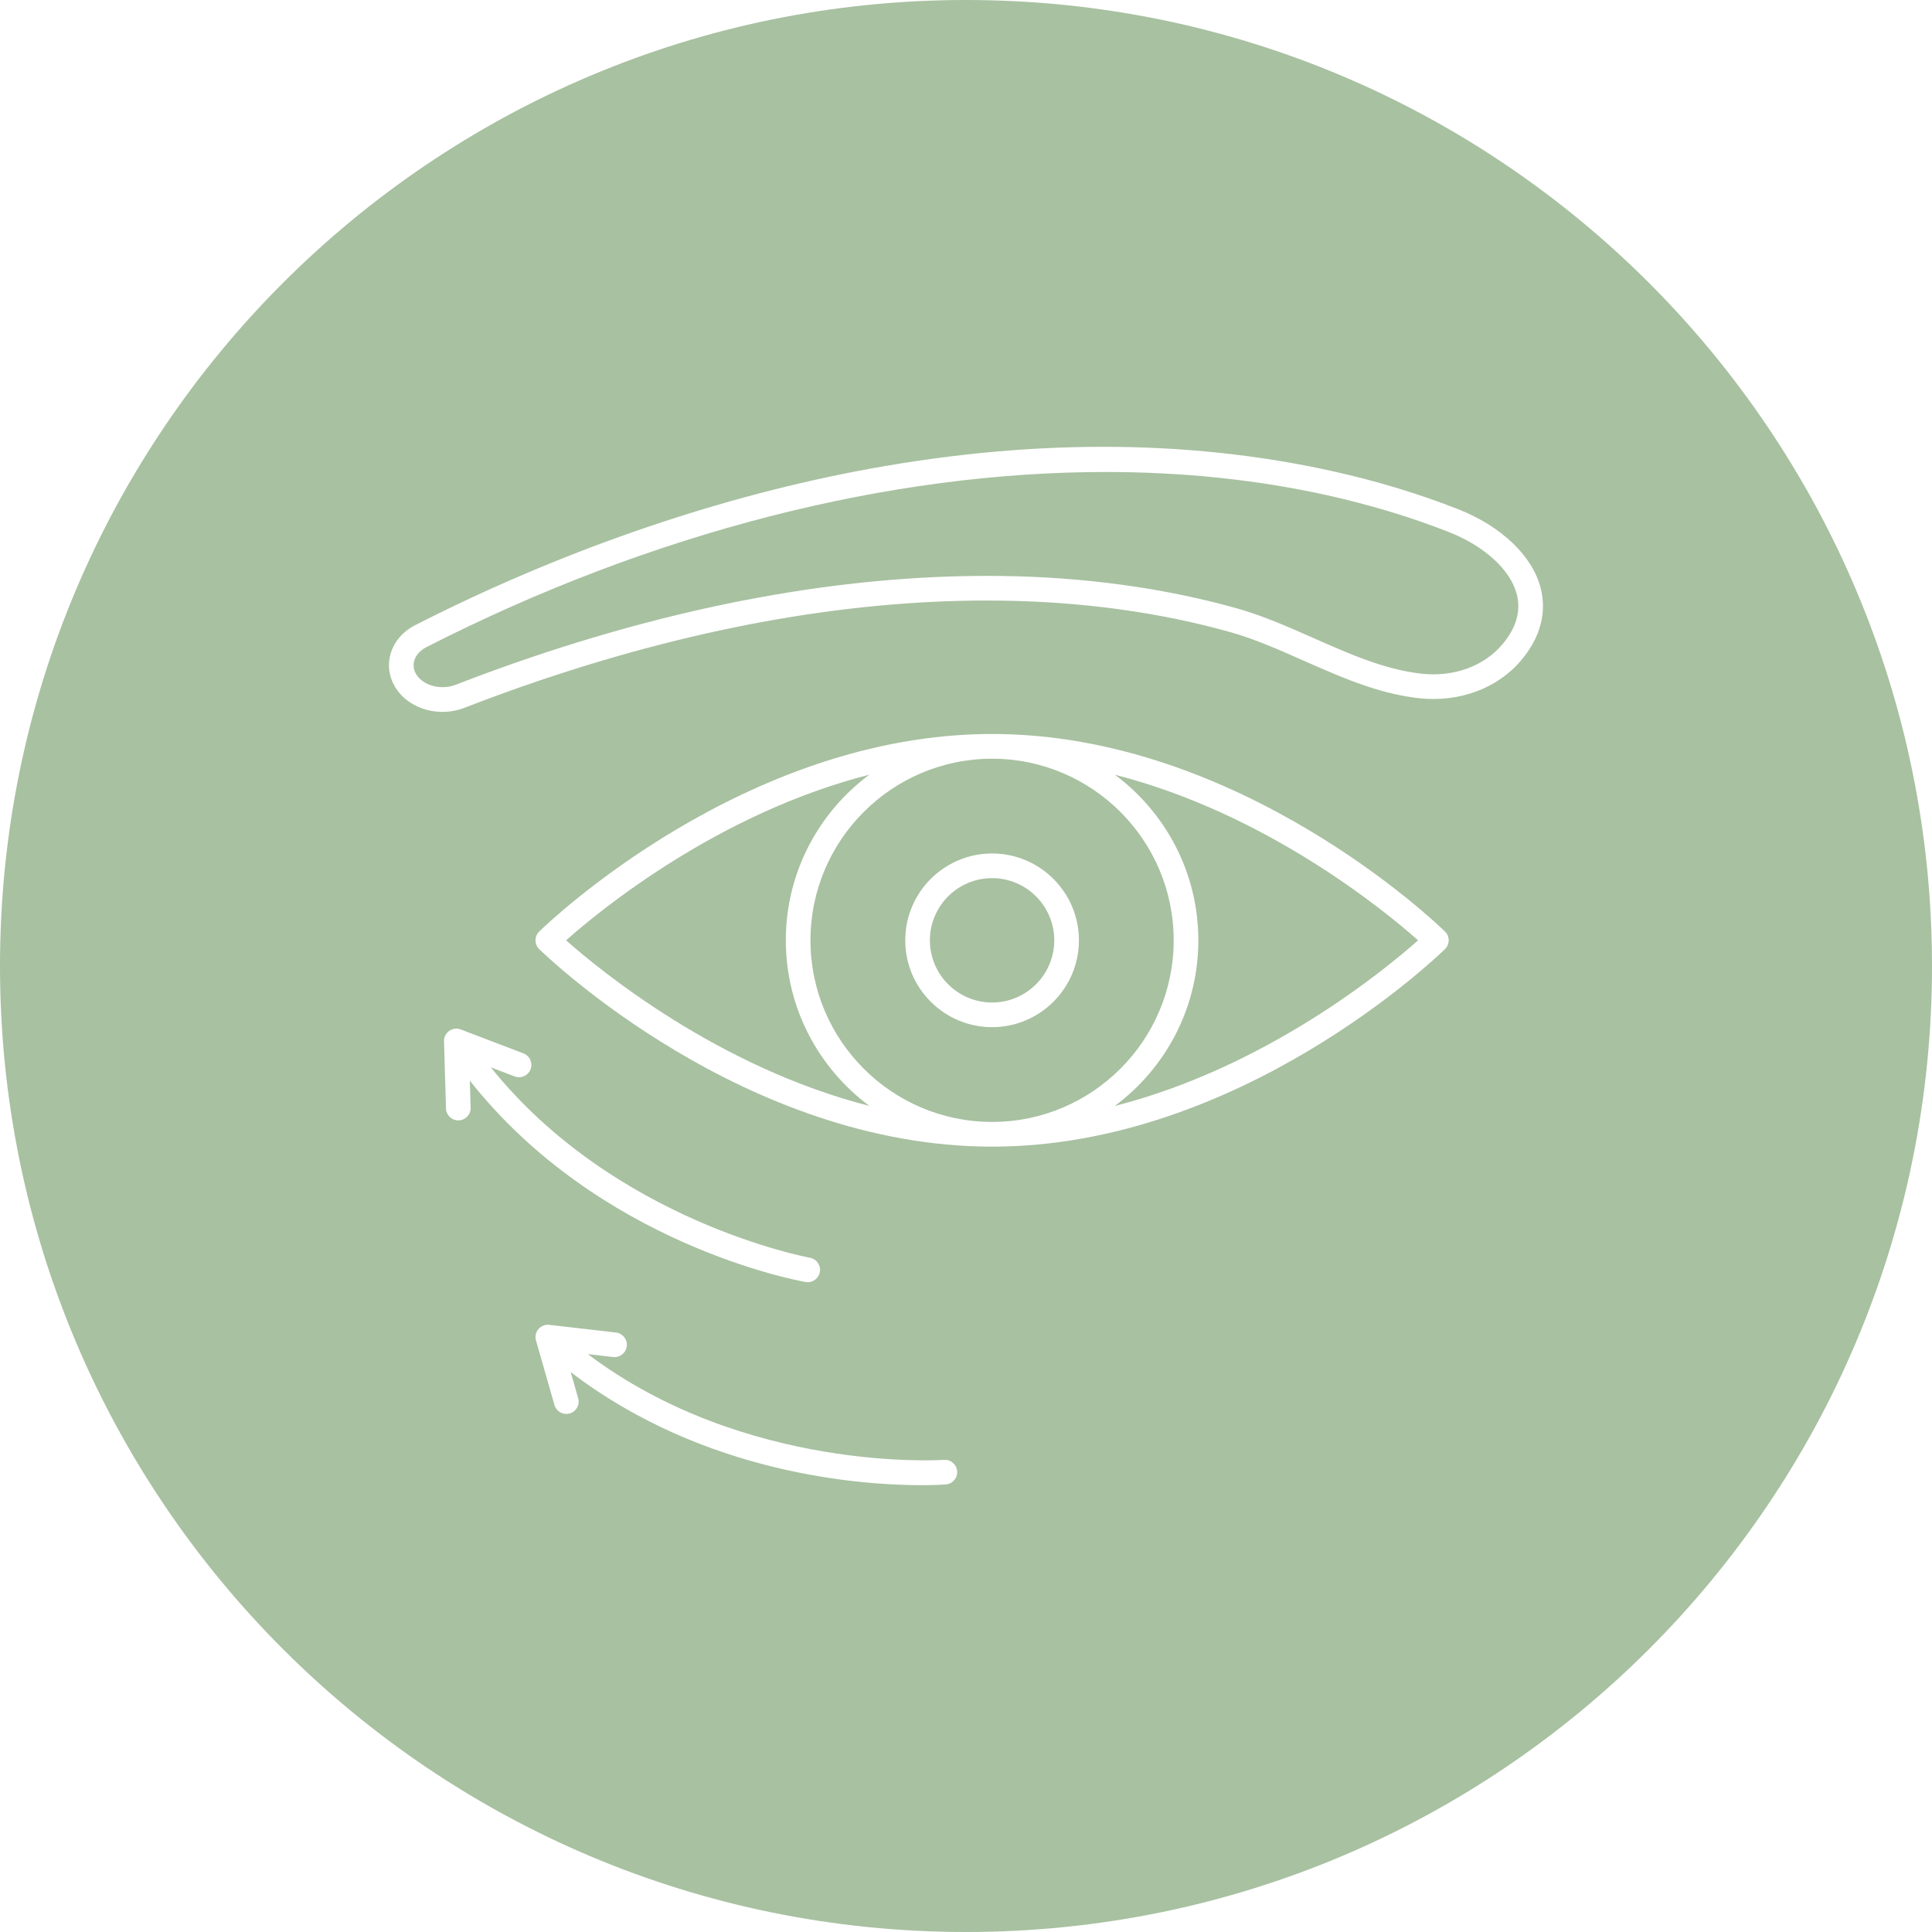 <svg version="1.0" preserveAspectRatio="xMidYMid meet" height="500" viewBox="0 0 375 375" zoomAndPan="magnify" width="500" xmlns:xlink="http://www.w3.org/1999/xlink" xmlns="http://www.w3.org/2000/svg"><defs><clipPath id="d80b8d8b28"><path clip-rule="nonzero" d="M 187.5 0 C 83.945 0 0 83.945 0 187.5 C 0 291.055 83.945 375 187.5 375 C 291.055 375 375 291.055 375 187.5 C 375 83.945 291.055 0 187.5 0 Z M 187.5 0"></path></clipPath><clipPath id="8a661b2f43"><path clip-rule="nonzero" d="M 75.492 86.723 L 299.488 86.723 L 299.488 138.285 L 75.492 138.285 Z M 75.492 86.723"></path></clipPath><clipPath id="3d6205b72d"><path clip-rule="nonzero" d="M 103 257 L 186 257 L 186 288.441 L 103 288.441 Z M 103 257"></path></clipPath></defs><rect fill-opacity="1" height="450" y="-37.5" fill="#ffffff" width="450" x="-37.5"></rect><rect fill-opacity="1" height="450" y="-37.5" fill="#ffffff" width="450" x="-37.5"></rect><g clip-path="url(#d80b8d8b28)"><rect fill-opacity="1" height="450" y="-37.5" fill="#a8c1a1" width="450" x="-37.5"></rect></g><g clip-path="url(#8a661b2f43)"><path fill-rule="nonzero" fill-opacity="1" d="M 291.609 125.07 C 288.035 129.312 282.184 131.441 275.973 130.766 C 273.125 130.457 270.109 129.762 266.758 128.645 C 262.805 127.324 258.805 125.555 254.938 123.844 C 250.109 121.703 245.113 119.492 240.027 118.066 C 225.957 114.129 210.625 112.02 194.465 111.797 C 166.082 111.422 135.508 116.672 103.531 127.441 C 98.512 129.133 93.43 130.977 88.43 132.918 C 85.543 134.035 82.012 133.051 80.723 130.766 C 80.262 129.949 80.156 129.062 80.414 128.207 C 80.738 127.137 81.578 126.211 82.785 125.594 C 126.484 103.309 172.602 91.613 214.578 91.613 C 229.473 91.613 243.848 93.09 257.402 96.082 C 265.758 97.926 273.766 100.34 281.199 103.258 C 288.148 105.988 293.215 110.633 294.418 115.375 C 295.242 118.621 294.297 121.883 291.609 125.07 Z M 299.055 114.199 C 297.457 107.891 291.434 102.137 282.945 98.805 C 275.281 95.797 267.035 93.309 258.434 91.41 C 230.02 85.133 198.957 85.164 166.109 91.496 C 137.711 96.977 108.145 107.289 80.609 121.332 C 78.234 122.543 76.539 124.492 75.832 126.824 C 75.199 128.926 75.457 131.16 76.555 133.113 C 78.355 136.312 82.02 138.18 85.875 138.176 C 87.305 138.176 88.762 137.922 90.156 137.379 C 95.094 135.461 100.109 133.645 105.059 131.977 C 136.523 121.379 166.609 116.199 194.398 116.582 C 210.148 116.797 225.066 118.848 238.738 122.676 C 243.488 124.008 248.109 126.051 253.004 128.219 C 256.969 129.973 261.074 131.789 265.242 133.184 C 268.922 134.41 272.262 135.176 275.457 135.523 C 283.27 136.371 290.668 133.617 295.27 128.152 C 299.922 122.629 299.898 117.516 299.055 114.199" fill="#ffffff"></path></g><path fill-rule="nonzero" fill-opacity="1" d="M 216.379 214.664 C 226.211 207.363 232.598 195.672 232.598 182.516 C 232.598 169.363 226.219 157.68 216.398 150.375 C 245.766 157.875 268.723 176.727 275.25 182.516 C 268.727 188.309 245.777 207.172 216.379 214.664 Z M 168.734 150.367 C 158.91 157.672 152.527 169.359 152.527 182.516 C 152.527 195.672 158.918 207.359 168.75 214.66 C 139.371 207.168 116.406 188.301 109.875 182.516 C 116.402 176.723 139.344 157.859 168.734 150.367 Z M 157.312 182.516 C 157.312 163.078 173.125 147.266 192.562 147.266 C 212 147.266 227.812 163.078 227.812 182.516 C 227.812 201.953 212 217.766 192.562 217.766 C 173.125 217.766 157.312 201.953 157.312 182.516 Z M 192.562 142.465 C 144.52 142.465 106.27 179.238 104.664 180.801 C 104.203 181.254 103.941 181.871 103.941 182.516 C 103.941 183.16 104.203 183.777 104.664 184.227 C 106.27 185.793 144.52 222.562 192.562 222.562 C 240.609 222.562 278.859 185.793 280.465 184.227 C 280.926 183.777 281.188 183.16 281.188 182.516 C 281.188 181.871 280.926 181.254 280.465 180.801 C 278.859 179.238 240.609 142.465 192.562 142.465" fill="#ffffff"></path><path fill-rule="nonzero" fill-opacity="1" d="M 192.562 194.586 C 185.906 194.586 180.492 189.168 180.492 182.516 C 180.492 175.859 185.906 170.445 192.562 170.445 C 199.219 170.445 204.633 175.859 204.633 182.516 C 204.633 189.168 199.219 194.586 192.562 194.586 Z M 192.562 165.66 C 183.27 165.66 175.707 173.223 175.707 182.516 C 175.707 191.809 183.27 199.371 192.562 199.371 C 201.855 199.371 209.418 191.809 209.418 182.516 C 209.418 173.223 201.855 165.66 192.562 165.66" fill="#ffffff"></path><path fill-rule="nonzero" fill-opacity="1" d="M 156.363 248.836 C 156.504 248.863 156.645 248.875 156.781 248.875 C 157.918 248.875 158.93 248.059 159.133 246.898 C 159.363 245.598 158.496 244.355 157.195 244.125 C 156.793 244.055 119.254 237.074 95.266 207.168 L 99.895 208.934 C 101.125 209.402 102.512 208.785 102.984 207.551 C 103.453 206.316 102.836 204.934 101.602 204.461 L 89.426 199.816 C 88.676 199.531 87.836 199.637 87.184 200.102 C 86.535 200.562 86.156 201.324 86.18 202.121 L 86.566 215.148 C 86.602 216.445 87.668 217.469 88.957 217.469 C 88.98 217.469 89.004 217.469 89.027 217.469 C 90.348 217.43 91.387 216.328 91.348 215.008 L 91.191 209.746 C 116.199 241.426 154.637 248.535 156.363 248.836" fill="#ffffff"></path><g clip-path="url(#3d6205b72d)"><path fill-rule="nonzero" fill-opacity="1" d="M 183.219 283.359 C 182.809 283.391 144.711 285.895 114.082 262.828 L 119.004 263.398 C 120.312 263.547 121.504 262.609 121.656 261.297 C 121.809 259.984 120.867 258.797 119.555 258.645 L 106.609 257.145 C 105.812 257.055 105.027 257.367 104.508 257.973 C 103.992 258.582 103.812 259.414 104.035 260.18 L 107.621 272.711 C 107.922 273.762 108.879 274.445 109.922 274.445 C 110.141 274.445 110.359 274.414 110.578 274.352 C 111.852 273.988 112.586 272.664 112.223 271.391 L 110.77 266.316 C 136.727 286.188 167.25 288.273 178.84 288.273 C 181.562 288.273 183.242 288.156 183.574 288.133 C 184.891 288.035 185.879 286.887 185.781 285.57 C 185.684 284.25 184.539 283.262 183.219 283.359" fill="#ffffff"></path></g></svg>